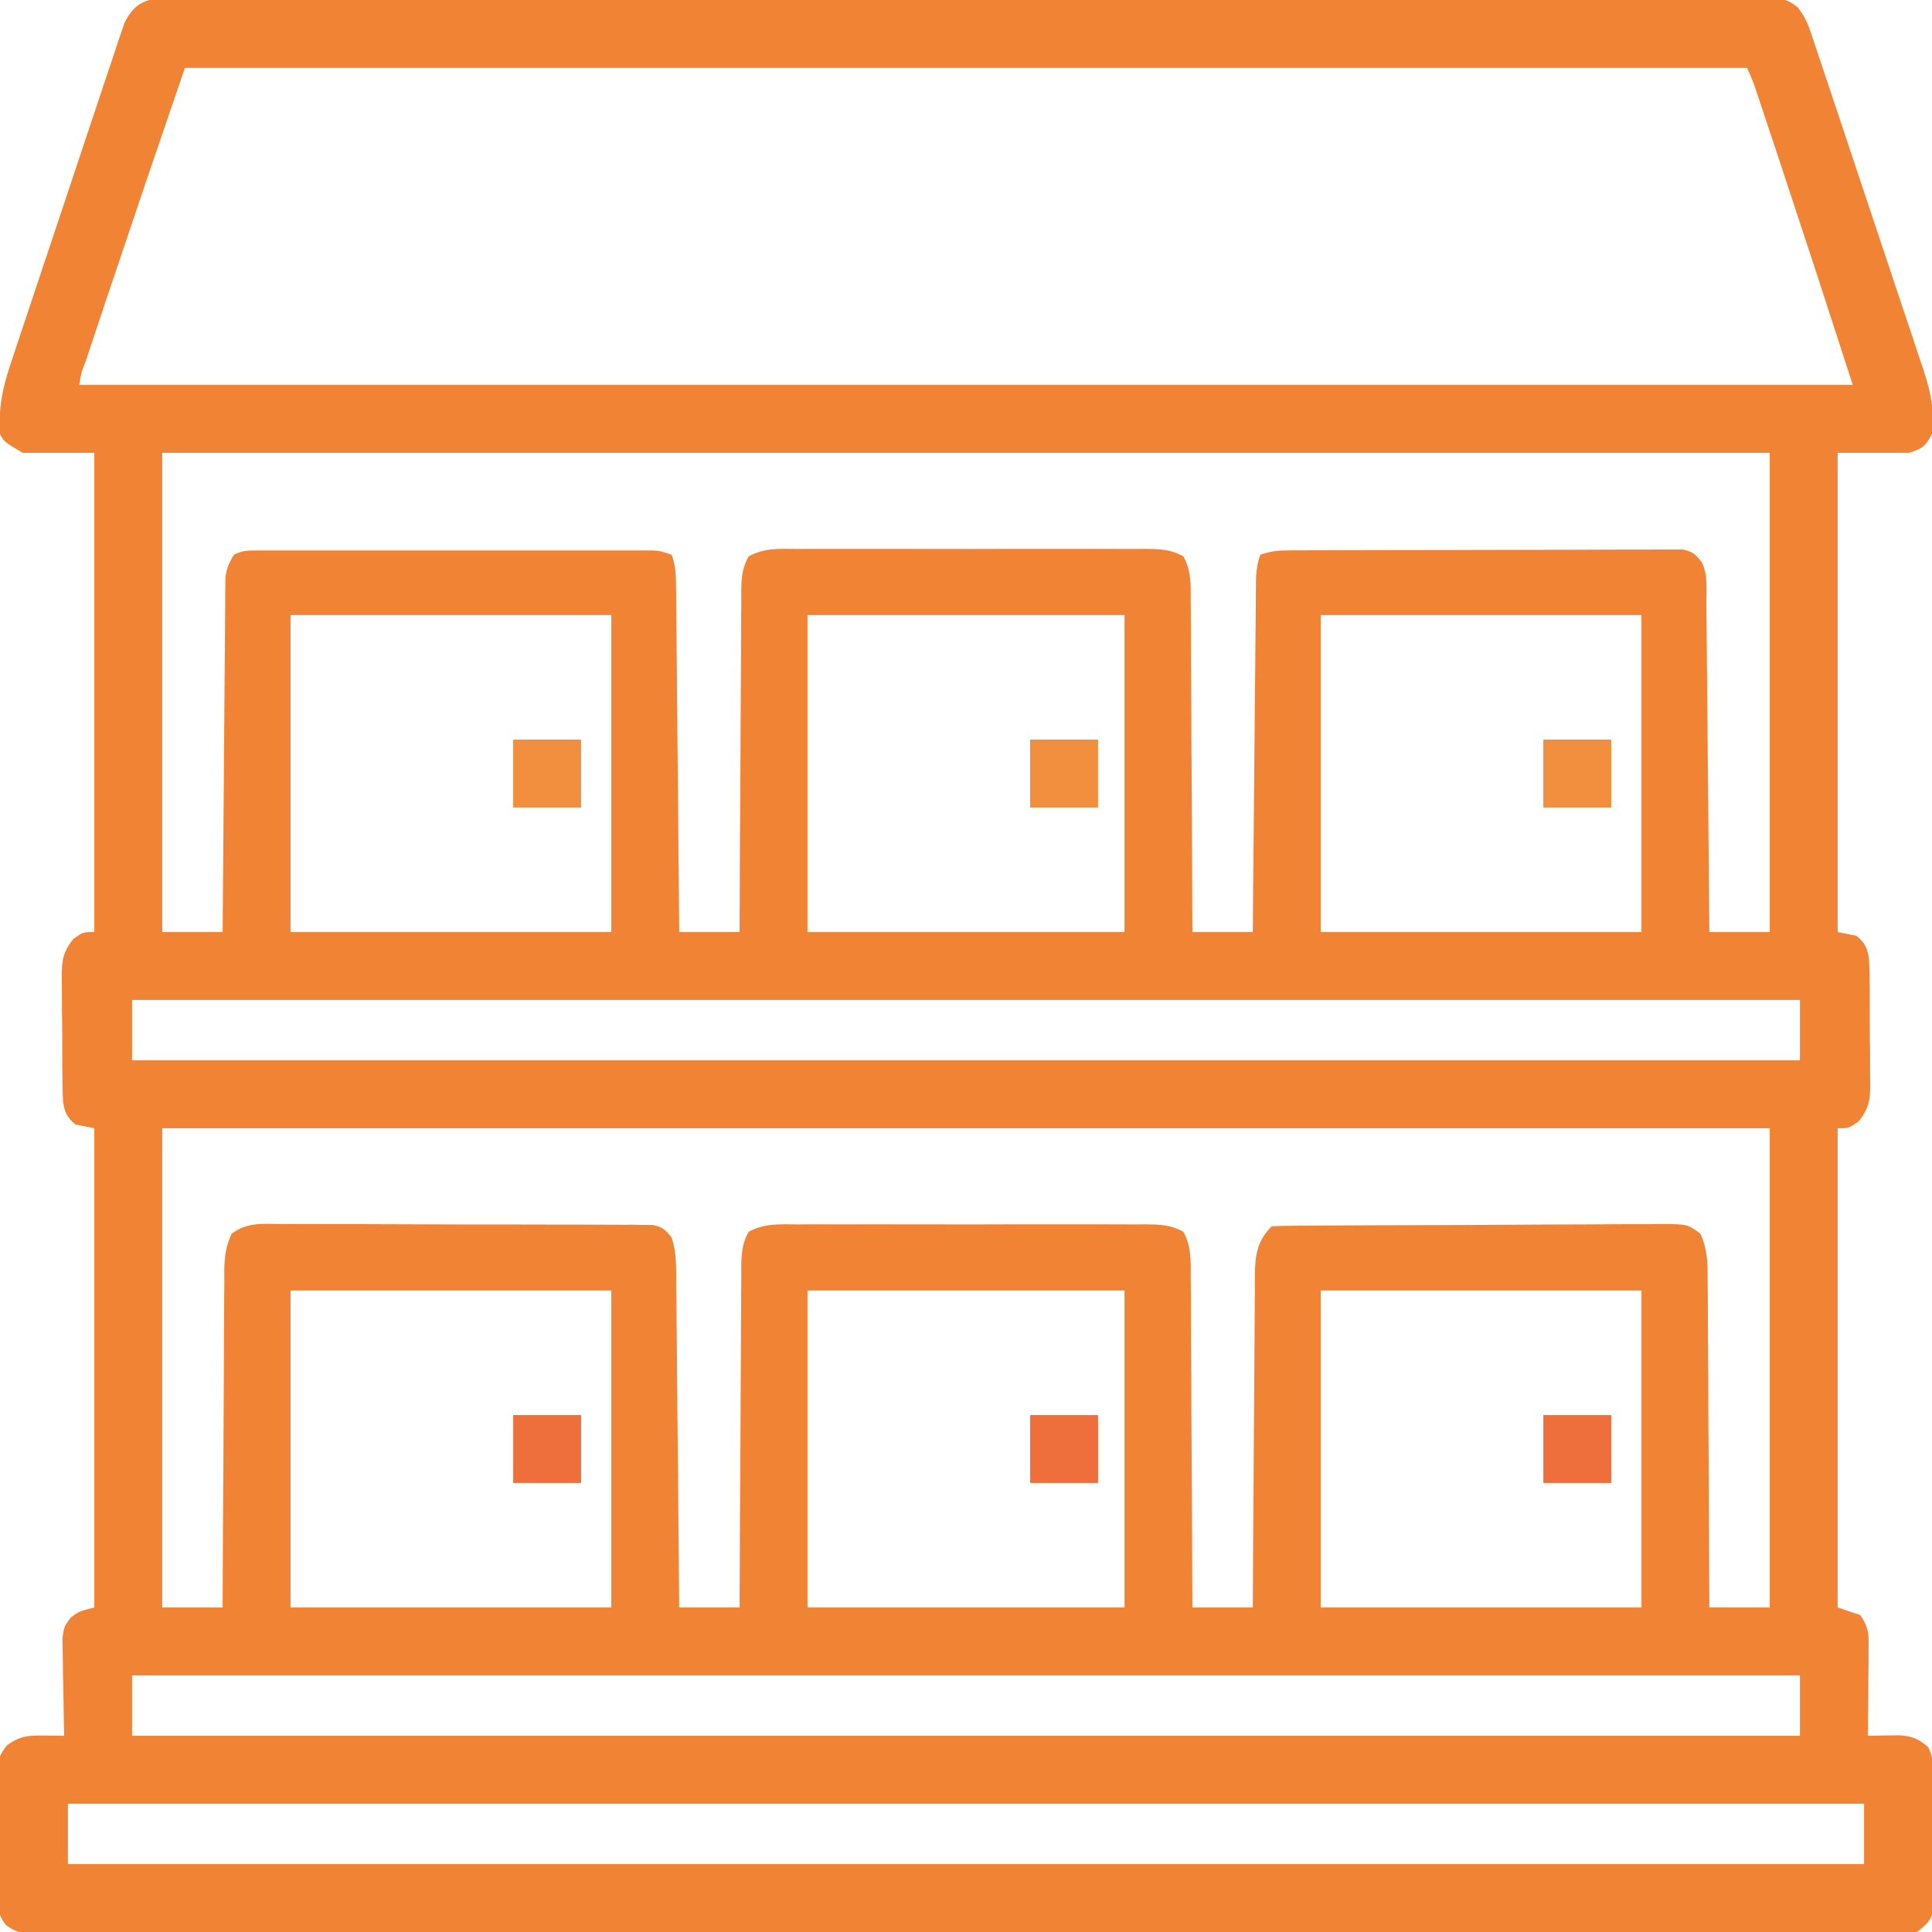 <?xml version="1.0" encoding="UTF-8"?>
<svg xmlns="http://www.w3.org/2000/svg" xmlns:xlink="http://www.w3.org/1999/xlink" width="256px" height="256px" viewBox="0 0 256 256" version="1.1">
<g id="surface1">
<path style=" stroke:none;fill-rule:nonzero;fill:rgb(94.51%,51.373%,20.784%);fill-opacity:1;" d="M 22.645 -0.25 C 23.016 -0.254 23.383 -0.258 23.766 -0.262 C 25.012 -0.27 26.258 -0.262 27.504 -0.254 C 28.402 -0.258 29.301 -0.258 30.203 -0.262 C 32.68 -0.273 35.156 -0.27 37.633 -0.262 C 40.301 -0.258 42.973 -0.266 45.641 -0.27 C 50.871 -0.277 56.105 -0.277 61.336 -0.27 C 65.586 -0.266 69.836 -0.266 74.086 -0.27 C 74.691 -0.27 75.297 -0.27 75.918 -0.27 C 77.145 -0.27 78.371 -0.27 79.602 -0.27 C 91.117 -0.277 102.633 -0.27 114.152 -0.258 C 124.039 -0.25 133.93 -0.25 143.82 -0.262 C 155.293 -0.27 166.77 -0.277 178.242 -0.27 C 179.469 -0.27 180.691 -0.27 181.914 -0.27 C 182.516 -0.266 183.117 -0.266 183.734 -0.266 C 187.984 -0.266 192.23 -0.27 196.477 -0.273 C 201.648 -0.277 206.824 -0.277 211.996 -0.266 C 214.637 -0.262 217.281 -0.258 219.922 -0.266 C 222.336 -0.27 224.75 -0.27 227.168 -0.258 C 228.043 -0.254 228.918 -0.258 229.797 -0.262 C 230.98 -0.266 232.168 -0.262 233.355 -0.25 C 233.871 -0.258 233.871 -0.258 234.398 -0.266 C 236.062 -0.238 236.875 -0.102 238.195 0.953 C 239.012 2.02 239.461 2.875 239.887 4.145 C 240.031 4.57 240.176 4.996 240.328 5.434 C 240.48 5.898 240.633 6.359 240.789 6.836 C 240.953 7.328 241.121 7.816 241.289 8.324 C 241.84 9.945 242.375 11.57 242.914 13.191 C 243.293 14.324 243.672 15.453 244.051 16.582 C 244.84 18.953 245.629 21.32 246.414 23.691 C 247.418 26.727 248.434 29.758 249.453 32.785 C 250.238 35.117 251.016 37.453 251.789 39.789 C 252.164 40.906 252.535 42.023 252.914 43.141 C 253.438 44.703 253.957 46.27 254.473 47.84 C 254.703 48.527 254.703 48.527 254.945 49.227 C 255.84 51.996 256.371 54.578 256 57.5 C 255.137 59.145 254.777 59.406 253 60 C 249.863 60 246.73 60 243.5 60 C 243.5 80.953 243.5 101.91 243.5 123.5 C 244.324 123.664 245.148 123.828 246 124 C 247.074 124.891 247.441 125.598 247.641 126.977 C 247.715 128.219 247.734 129.453 247.734 130.699 C 247.738 131.16 247.742 131.617 247.746 132.086 C 247.75 133.055 247.754 134.02 247.75 134.984 C 247.75 136.461 247.77 137.938 247.793 139.414 C 247.797 140.352 247.797 141.293 247.797 142.23 C 247.805 142.672 247.812 143.113 247.82 143.566 C 247.797 145.793 247.711 146.723 246.324 148.547 C 245 149.5 245 149.5 243.5 149.5 C 243.5 170.453 243.5 191.41 243.5 213 C 244.488 213.328 245.48 213.66 246.5 214 C 247.711 215.816 247.617 216.66 247.598 218.816 C 247.594 219.469 247.59 220.117 247.59 220.785 C 247.578 221.473 247.57 222.156 247.562 222.844 C 247.559 223.535 247.555 224.227 247.551 224.918 C 247.535 226.613 247.52 228.305 247.5 230 C 247.879 229.992 248.258 229.984 248.648 229.977 C 249.145 229.969 249.641 229.965 250.152 229.957 C 250.645 229.949 251.137 229.941 251.645 229.934 C 253.301 230.016 254.25 230.414 255.5 231.5 C 256.07 232.637 256.07 233.289 256.09 234.555 C 256.098 235.191 256.098 235.191 256.109 235.84 C 256.113 236.527 256.113 236.527 256.121 237.23 C 256.125 237.703 256.129 238.172 256.133 238.656 C 256.137 239.656 256.145 240.652 256.148 241.652 C 256.156 243.18 256.18 244.703 256.199 246.23 C 256.207 247.199 256.211 248.168 256.215 249.137 C 256.223 249.594 256.23 250.051 256.238 250.52 C 256.238 250.949 256.238 251.375 256.234 251.816 C 256.238 252.191 256.242 252.562 256.242 252.949 C 255.883 254.512 255.273 255.027 254 256 C 252.543 256.195 251.277 256.27 249.824 256.25 C 249.398 256.254 248.969 256.258 248.531 256.262 C 247.09 256.27 245.648 256.262 244.207 256.254 C 243.168 256.258 242.125 256.258 241.086 256.262 C 238.223 256.273 235.355 256.27 232.492 256.262 C 229.406 256.258 226.32 256.266 223.234 256.27 C 217.531 256.277 211.832 256.277 206.133 256.273 C 200.867 256.266 195.602 256.266 190.34 256.27 C 189.988 256.27 189.641 256.27 189.281 256.27 C 187.863 256.27 186.449 256.27 185.031 256.27 C 171.738 256.277 158.445 256.27 145.152 256.262 C 133.34 256.25 121.523 256.25 109.707 256.262 C 96.438 256.27 83.172 256.277 69.902 256.27 C 68.488 256.27 67.074 256.27 65.66 256.27 C 65.312 256.266 64.965 256.266 64.605 256.266 C 59.344 256.266 54.082 256.266 48.82 256.273 C 42.836 256.277 36.855 256.277 30.875 256.266 C 27.82 256.262 24.766 256.258 21.711 256.266 C 18.918 256.27 16.125 256.27 13.332 256.258 C 12.316 256.254 11.305 256.258 10.293 256.262 C 8.918 256.266 7.547 256.262 6.176 256.25 C 5.578 256.258 5.578 256.258 4.969 256.266 C 3.184 256.242 2.195 256.148 0.754 255.051 C -0.102 253.859 -0.254 253.285 -0.258 251.832 C -0.266 251.406 -0.27 250.984 -0.277 250.547 C -0.273 250.094 -0.27 249.641 -0.266 249.172 C -0.266 248.703 -0.27 248.234 -0.27 247.75 C -0.273 246.758 -0.27 245.766 -0.262 244.773 C -0.25 243.254 -0.262 241.738 -0.273 240.219 C -0.273 239.258 -0.27 238.293 -0.266 237.328 C -0.27 236.875 -0.273 236.422 -0.277 235.953 C -0.23 232.809 -0.23 232.809 0.953 231.23 C 2.695 230.016 3.699 229.945 5.812 229.969 C 6.566 229.977 6.566 229.977 7.332 229.98 C 7.91 229.992 7.91 229.992 8.5 230 C 8.488 229.57 8.48 229.141 8.469 228.699 C 8.434 227.105 8.41 225.512 8.391 223.914 C 8.379 223.227 8.367 222.535 8.348 221.848 C 8.324 220.852 8.316 219.859 8.305 218.867 C 8.293 218.27 8.285 217.672 8.273 217.059 C 8.5 215.5 8.5 215.5 9.387 214.32 C 10.5 213.5 10.5 213.5 12.5 213 C 12.5 192.047 12.5 171.09 12.5 149.5 C 11.676 149.336 10.852 149.172 10 149 C 8.926 148.109 8.559 147.402 8.359 146.023 C 8.285 144.781 8.266 143.547 8.266 142.297 C 8.262 141.84 8.258 141.383 8.254 140.914 C 8.25 139.945 8.246 138.98 8.25 138.016 C 8.25 136.539 8.23 135.062 8.207 133.586 C 8.203 132.648 8.203 131.707 8.203 130.766 C 8.195 130.328 8.188 129.887 8.18 129.434 C 8.203 127.207 8.289 126.277 9.676 124.453 C 11 123.5 11 123.5 12.5 123.5 C 12.5 102.547 12.5 81.59 12.5 60 C 9.363 60 6.23 60 3 60 C 0.5 58.5 0.5 58.5 0 57.5 C -0.227 53.945 0.387 51.191 1.527 47.84 C 1.691 47.344 1.855 46.848 2.023 46.34 C 2.559 44.715 3.102 43.094 3.648 41.473 C 4.023 40.344 4.402 39.211 4.777 38.078 C 5.566 35.711 6.359 33.344 7.152 30.98 C 8.172 27.949 9.18 24.914 10.188 21.879 C 10.961 19.543 11.742 17.211 12.523 14.875 C 12.898 13.758 13.27 12.637 13.641 11.52 C 14.16 9.957 14.684 8.398 15.211 6.836 C 15.441 6.145 15.441 6.145 15.672 5.434 C 15.816 5.012 15.965 4.586 16.113 4.145 C 16.238 3.777 16.359 3.41 16.488 3.031 C 17.906 0.172 19.625 -0.293 22.645 -0.25 Z M 24.5 9 C 19.199 24.48 19.199 24.48 13.98 39.992 C 13.539 41.324 13.094 42.66 12.648 43.992 C 12.359 44.855 12.07 45.715 11.785 46.578 C 11.652 46.969 11.523 47.363 11.387 47.766 C 10.77 49.352 10.77 49.352 10.5 51 C 88.051 51 165.602 51 245.5 51 C 240.727 36.258 240.727 36.258 235.871 21.547 C 235.387 20.094 234.902 18.637 234.418 17.184 C 234.105 16.246 233.793 15.309 233.48 14.367 C 233.336 13.941 233.191 13.512 233.047 13.07 C 232.367 10.996 232.367 10.996 231.5 9 C 163.191 9 94.879 9 24.5 9 Z M 21.5 60 C 21.5 80.953 21.5 101.91 21.5 123.5 C 24.141 123.5 26.781 123.5 29.5 123.5 C 29.508 122.605 29.508 122.605 29.512 121.691 C 29.551 116.07 29.594 110.449 29.645 104.828 C 29.668 101.938 29.691 99.047 29.711 96.16 C 29.73 93.371 29.754 90.582 29.777 87.793 C 29.789 86.73 29.797 85.664 29.801 84.602 C 29.809 83.113 29.824 81.621 29.84 80.133 C 29.84 79.691 29.844 79.25 29.844 78.797 C 29.848 78.387 29.855 77.98 29.859 77.562 C 29.863 77.211 29.867 76.859 29.871 76.496 C 30.023 75.312 30.379 74.512 31 73.5 C 32.184 72.906 32.895 72.938 34.219 72.938 C 34.918 72.934 34.918 72.934 35.629 72.934 C 36.398 72.934 36.398 72.934 37.184 72.934 C 37.723 72.934 38.262 72.934 38.816 72.934 C 40.605 72.93 42.395 72.934 44.188 72.934 C 45.426 72.934 46.664 72.934 47.902 72.934 C 50.836 72.93 53.773 72.934 56.707 72.938 C 59.047 72.938 61.387 72.938 63.73 72.934 C 66.953 72.934 70.176 72.93 73.402 72.934 C 74.633 72.934 75.863 72.934 77.094 72.934 C 78.812 72.93 80.531 72.934 82.25 72.934 C 82.762 72.934 83.273 72.934 83.801 72.934 C 84.504 72.934 84.504 72.934 85.219 72.938 C 85.625 72.938 86.031 72.938 86.453 72.938 C 87.5 73 87.5 73 89 73.5 C 89.504 74.844 89.566 76.137 89.578 77.562 C 89.586 78.172 89.586 78.172 89.594 78.797 C 89.598 79.238 89.602 79.68 89.602 80.133 C 89.609 80.602 89.613 81.07 89.617 81.555 C 89.633 83.102 89.645 84.648 89.66 86.195 C 89.668 87.27 89.68 88.344 89.691 89.414 C 89.719 92.238 89.742 95.062 89.766 97.887 C 89.793 100.77 89.82 103.652 89.848 106.535 C 89.902 112.191 89.953 117.844 90 123.5 C 92.641 123.5 95.281 123.5 98 123.5 C 98 122.898 98.004 122.293 98.004 121.672 C 98.023 115.992 98.055 110.312 98.094 104.633 C 98.113 101.711 98.129 98.793 98.137 95.871 C 98.145 93.055 98.16 90.238 98.184 87.422 C 98.191 86.344 98.195 85.27 98.195 84.195 C 98.195 82.688 98.211 81.184 98.227 79.68 C 98.223 79.008 98.223 79.008 98.219 78.328 C 98.25 76.531 98.328 75.32 99.188 73.723 C 101.301 72.559 103.371 72.723 105.746 72.742 C 106.277 72.738 106.812 72.734 107.359 72.73 C 109.125 72.723 110.891 72.727 112.656 72.734 C 113.883 72.734 115.105 72.73 116.332 72.73 C 118.902 72.727 121.469 72.73 124.039 72.738 C 127.336 72.75 130.629 72.742 133.926 72.73 C 136.457 72.727 138.988 72.727 141.52 72.73 C 142.734 72.734 143.949 72.73 145.164 72.727 C 146.863 72.723 148.559 72.73 150.258 72.742 C 151.012 72.734 151.012 72.734 151.781 72.73 C 153.727 72.754 155.094 72.773 156.812 73.723 C 157.867 75.68 157.785 77.488 157.773 79.68 C 157.777 80.152 157.785 80.625 157.789 81.113 C 157.805 82.676 157.805 84.242 157.805 85.805 C 157.812 86.891 157.82 87.973 157.828 89.059 C 157.852 91.914 157.863 94.766 157.867 97.621 C 157.879 100.531 157.898 103.445 157.922 106.355 C 157.957 112.07 157.984 117.785 158 123.5 C 160.641 123.5 163.281 123.5 166 123.5 C 166.004 122.902 166.012 122.305 166.016 121.691 C 166.066 116.07 166.117 110.449 166.168 104.828 C 166.199 101.938 166.223 99.047 166.25 96.16 C 166.273 93.371 166.297 90.582 166.328 87.793 C 166.336 86.73 166.348 85.664 166.355 84.602 C 166.367 83.113 166.383 81.621 166.398 80.133 C 166.398 79.691 166.402 79.25 166.406 78.797 C 166.41 78.387 166.414 77.98 166.422 77.562 C 166.426 77.035 166.426 77.035 166.43 76.496 C 166.504 75.418 166.621 74.516 167 73.5 C 168.422 73.027 169.305 72.934 170.777 72.93 C 171.246 72.926 171.711 72.926 172.191 72.922 C 172.703 72.922 173.215 72.922 173.742 72.918 C 174.551 72.914 174.551 72.914 175.375 72.91 C 177.16 72.906 178.949 72.902 180.734 72.898 C 181.973 72.895 183.211 72.895 184.449 72.891 C 187.047 72.883 189.645 72.883 192.242 72.879 C 194.914 72.879 197.586 72.871 200.258 72.859 C 203.477 72.844 206.699 72.84 209.922 72.84 C 211.148 72.836 212.379 72.832 213.609 72.824 C 215.324 72.816 217.043 72.82 218.758 72.82 C 219.527 72.816 219.527 72.816 220.309 72.809 C 220.773 72.812 221.242 72.812 221.723 72.816 C 222.332 72.816 222.332 72.816 222.953 72.812 C 224.258 73.047 224.684 73.477 225.5 74.5 C 226.352 76.203 226.09 78.145 226.102 80.02 C 226.109 80.488 226.113 80.957 226.117 81.438 C 226.133 82.992 226.145 84.543 226.16 86.098 C 226.168 87.172 226.18 88.246 226.191 89.32 C 226.219 92.156 226.242 94.988 226.266 97.82 C 226.293 100.707 226.32 103.598 226.348 106.484 C 226.402 112.156 226.453 117.828 226.5 123.5 C 229.141 123.5 231.781 123.5 234.5 123.5 C 234.5 102.547 234.5 81.59 234.5 60 C 164.211 60 93.922 60 21.5 60 Z M 38.5 81.5 C 38.5 95.359 38.5 109.219 38.5 123.5 C 52.523 123.5 66.551 123.5 81 123.5 C 81 109.641 81 95.781 81 81.5 C 66.977 81.5 52.949 81.5 38.5 81.5 Z M 107 81.5 C 107 95.359 107 109.219 107 123.5 C 120.859 123.5 134.719 123.5 149 123.5 C 149 109.641 149 95.781 149 81.5 C 135.141 81.5 121.281 81.5 107 81.5 Z M 175 81.5 C 175 95.359 175 109.219 175 123.5 C 189.023 123.5 203.051 123.5 217.5 123.5 C 217.5 109.641 217.5 95.781 217.5 81.5 C 203.477 81.5 189.449 81.5 175 81.5 Z M 17.5 132.5 C 17.5 135.141 17.5 137.781 17.5 140.5 C 90.43 140.5 163.359 140.5 238.5 140.5 C 238.5 137.859 238.5 135.219 238.5 132.5 C 165.57 132.5 92.641 132.5 17.5 132.5 Z M 21.5 149.5 C 21.5 170.453 21.5 191.41 21.5 213 C 24.141 213 26.781 213 29.5 213 C 29.5 212.402 29.504 211.809 29.504 211.195 C 29.523 205.582 29.555 199.969 29.594 194.355 C 29.613 191.469 29.629 188.582 29.637 185.695 C 29.645 182.91 29.66 180.125 29.684 177.344 C 29.691 176.277 29.695 175.215 29.695 174.152 C 29.695 172.664 29.711 171.18 29.727 169.691 C 29.723 169.25 29.723 168.809 29.719 168.355 C 29.75 166.484 29.91 165.199 30.688 163.477 C 32.762 161.934 34.777 162.16 37.297 162.191 C 37.836 162.191 38.375 162.188 38.934 162.184 C 40.715 162.18 42.5 162.191 44.285 162.203 C 45.52 162.203 46.758 162.203 47.996 162.203 C 50.59 162.203 53.188 162.215 55.781 162.23 C 59.109 162.25 62.441 162.25 65.773 162.246 C 68.328 162.246 70.883 162.25 73.441 162.262 C 74.668 162.266 75.895 162.266 77.125 162.266 C 78.84 162.266 80.551 162.277 82.266 162.289 C 82.777 162.289 83.289 162.285 83.812 162.285 C 84.512 162.293 84.512 162.293 85.227 162.305 C 85.836 162.305 85.836 162.305 86.453 162.309 C 87.766 162.551 88.195 162.953 89 164 C 89.668 166.004 89.59 167.941 89.602 170.031 C 89.609 170.496 89.613 170.957 89.617 171.434 C 89.633 172.969 89.645 174.504 89.66 176.035 C 89.668 177.102 89.68 178.164 89.691 179.227 C 89.719 182.023 89.742 184.824 89.766 187.621 C 89.793 190.477 89.82 193.332 89.848 196.188 C 89.902 201.793 89.953 207.395 90 213 C 92.641 213 95.281 213 98 213 C 98 212.398 98.004 211.793 98.004 211.172 C 98.023 205.492 98.055 199.812 98.094 194.133 C 98.113 191.211 98.129 188.293 98.137 185.371 C 98.145 182.555 98.16 179.738 98.184 176.922 C 98.191 175.844 98.195 174.77 98.195 173.695 C 98.195 172.188 98.211 170.684 98.227 169.18 C 98.223 168.508 98.223 168.508 98.219 167.828 C 98.25 166.031 98.328 164.82 99.188 163.223 C 101.301 162.059 103.371 162.223 105.746 162.242 C 106.277 162.238 106.812 162.234 107.359 162.23 C 109.125 162.223 110.891 162.227 112.656 162.234 C 113.883 162.234 115.105 162.23 116.332 162.23 C 118.902 162.227 121.469 162.23 124.039 162.238 C 127.336 162.25 130.629 162.242 133.926 162.23 C 136.457 162.227 138.988 162.227 141.52 162.23 C 142.734 162.234 143.949 162.23 145.164 162.227 C 146.863 162.223 148.559 162.23 150.258 162.242 C 151.012 162.234 151.012 162.234 151.781 162.23 C 153.727 162.254 155.094 162.273 156.812 163.223 C 157.867 165.18 157.785 166.988 157.773 169.18 C 157.777 169.652 157.785 170.125 157.789 170.613 C 157.805 172.176 157.805 173.742 157.805 175.305 C 157.812 176.391 157.82 177.473 157.828 178.559 C 157.852 181.414 157.863 184.266 157.867 187.121 C 157.879 190.031 157.898 192.945 157.922 195.855 C 157.957 201.57 157.984 207.285 158 213 C 160.641 213 163.281 213 166 213 C 166.004 212.41 166.008 211.82 166.008 211.215 C 166.039 205.66 166.074 200.105 166.117 194.551 C 166.141 191.695 166.16 188.84 166.172 185.984 C 166.188 183.227 166.207 180.473 166.23 177.715 C 166.238 176.664 166.246 175.613 166.25 174.562 C 166.254 173.09 166.27 171.617 166.285 170.145 C 166.281 169.711 166.281 169.273 166.281 168.824 C 166.32 166.254 166.59 164.41 168.5 162.5 C 169.215 162.445 169.934 162.43 170.652 162.422 C 171.117 162.418 171.582 162.414 172.062 162.41 C 172.574 162.406 173.09 162.406 173.621 162.402 C 174.426 162.398 174.426 162.398 175.25 162.391 C 177.039 162.379 178.828 162.371 180.621 162.363 C 181.227 162.359 181.836 162.359 182.465 162.355 C 185.691 162.344 188.914 162.332 192.141 162.324 C 194.816 162.32 197.488 162.305 200.164 162.285 C 203.387 162.258 206.609 162.246 209.832 162.242 C 211.062 162.238 212.293 162.23 213.527 162.219 C 215.246 162.203 216.965 162.203 218.688 162.207 C 219.195 162.199 219.707 162.191 220.234 162.184 C 223.613 162.215 223.613 162.215 225.316 163.477 C 226.262 165.586 226.285 167.398 226.273 169.691 C 226.277 170.16 226.285 170.629 226.289 171.109 C 226.305 172.656 226.305 174.199 226.305 175.742 C 226.312 176.816 226.32 177.891 226.328 178.961 C 226.352 181.781 226.363 184.602 226.367 187.422 C 226.379 190.301 226.398 193.18 226.422 196.059 C 226.457 201.707 226.484 207.352 226.5 213 C 229.141 213 231.781 213 234.5 213 C 234.5 192.047 234.5 171.09 234.5 149.5 C 164.211 149.5 93.922 149.5 21.5 149.5 Z M 38.5 171 C 38.5 184.859 38.5 198.719 38.5 213 C 52.523 213 66.551 213 81 213 C 81 199.141 81 185.281 81 171 C 66.977 171 52.949 171 38.5 171 Z M 107 171 C 107 184.859 107 198.719 107 213 C 120.859 213 134.719 213 149 213 C 149 199.141 149 185.281 149 171 C 135.141 171 121.281 171 107 171 Z M 175 171 C 175 184.859 175 198.719 175 213 C 189.023 213 203.051 213 217.5 213 C 217.5 199.141 217.5 185.281 217.5 171 C 203.477 171 189.449 171 175 171 Z M 17.5 222 C 17.5 224.641 17.5 227.281 17.5 230 C 90.43 230 163.359 230 238.5 230 C 238.5 227.359 238.5 224.719 238.5 222 C 165.57 222 92.641 222 17.5 222 Z M 9 239 C 9 241.641 9 244.281 9 247 C 87.539 247 166.078 247 247 247 C 247 244.359 247 241.719 247 239 C 168.461 239 89.922 239 9 239 Z M 9 239 "/>
<path style=" stroke:none;fill-rule:nonzero;fill:rgb(93.333%,43.529%,23.529%);fill-opacity:1;" d="M 204.5 187.5 C 207.469 187.5 210.441 187.5 213.5 187.5 C 213.5 190.469 213.5 193.441 213.5 196.5 C 210.531 196.5 207.559 196.5 204.5 196.5 C 204.5 193.531 204.5 190.559 204.5 187.5 Z M 204.5 187.5 "/>
<path style=" stroke:none;fill-rule:nonzero;fill:rgb(93.333%,43.529%,23.529%);fill-opacity:1;" d="M 136.5 187.5 C 139.469 187.5 142.441 187.5 145.5 187.5 C 145.5 190.469 145.5 193.441 145.5 196.5 C 142.531 196.5 139.559 196.5 136.5 196.5 C 136.5 193.531 136.5 190.559 136.5 187.5 Z M 136.5 187.5 "/>
<path style=" stroke:none;fill-rule:nonzero;fill:rgb(93.333%,43.529%,23.529%);fill-opacity:1;" d="M 68 187.5 C 70.969 187.5 73.941 187.5 77 187.5 C 77 190.469 77 193.441 77 196.5 C 74.031 196.5 71.059 196.5 68 196.5 C 68 193.531 68 190.559 68 187.5 Z M 68 187.5 "/>
<path style=" stroke:none;fill-rule:nonzero;fill:rgb(94.902%,56.078%,24.314%);fill-opacity:1;" d="M 204.5 98 C 207.469 98 210.441 98 213.5 98 C 213.5 100.969 213.5 103.941 213.5 107 C 210.531 107 207.559 107 204.5 107 C 204.5 104.031 204.5 101.059 204.5 98 Z M 204.5 98 "/>
<path style=" stroke:none;fill-rule:nonzero;fill:rgb(94.902%,56.078%,24.314%);fill-opacity:1;" d="M 136.5 98 C 139.469 98 142.441 98 145.5 98 C 145.5 100.969 145.5 103.941 145.5 107 C 142.531 107 139.559 107 136.5 107 C 136.5 104.031 136.5 101.059 136.5 98 Z M 136.5 98 "/>
<path style=" stroke:none;fill-rule:nonzero;fill:rgb(94.902%,56.078%,24.314%);fill-opacity:1;" d="M 68 98 C 70.969 98 73.941 98 77 98 C 77 100.969 77 103.941 77 107 C 74.031 107 71.059 107 68 107 C 68 104.031 68 101.059 68 98 Z M 68 98 "/>
</g>
</svg>

